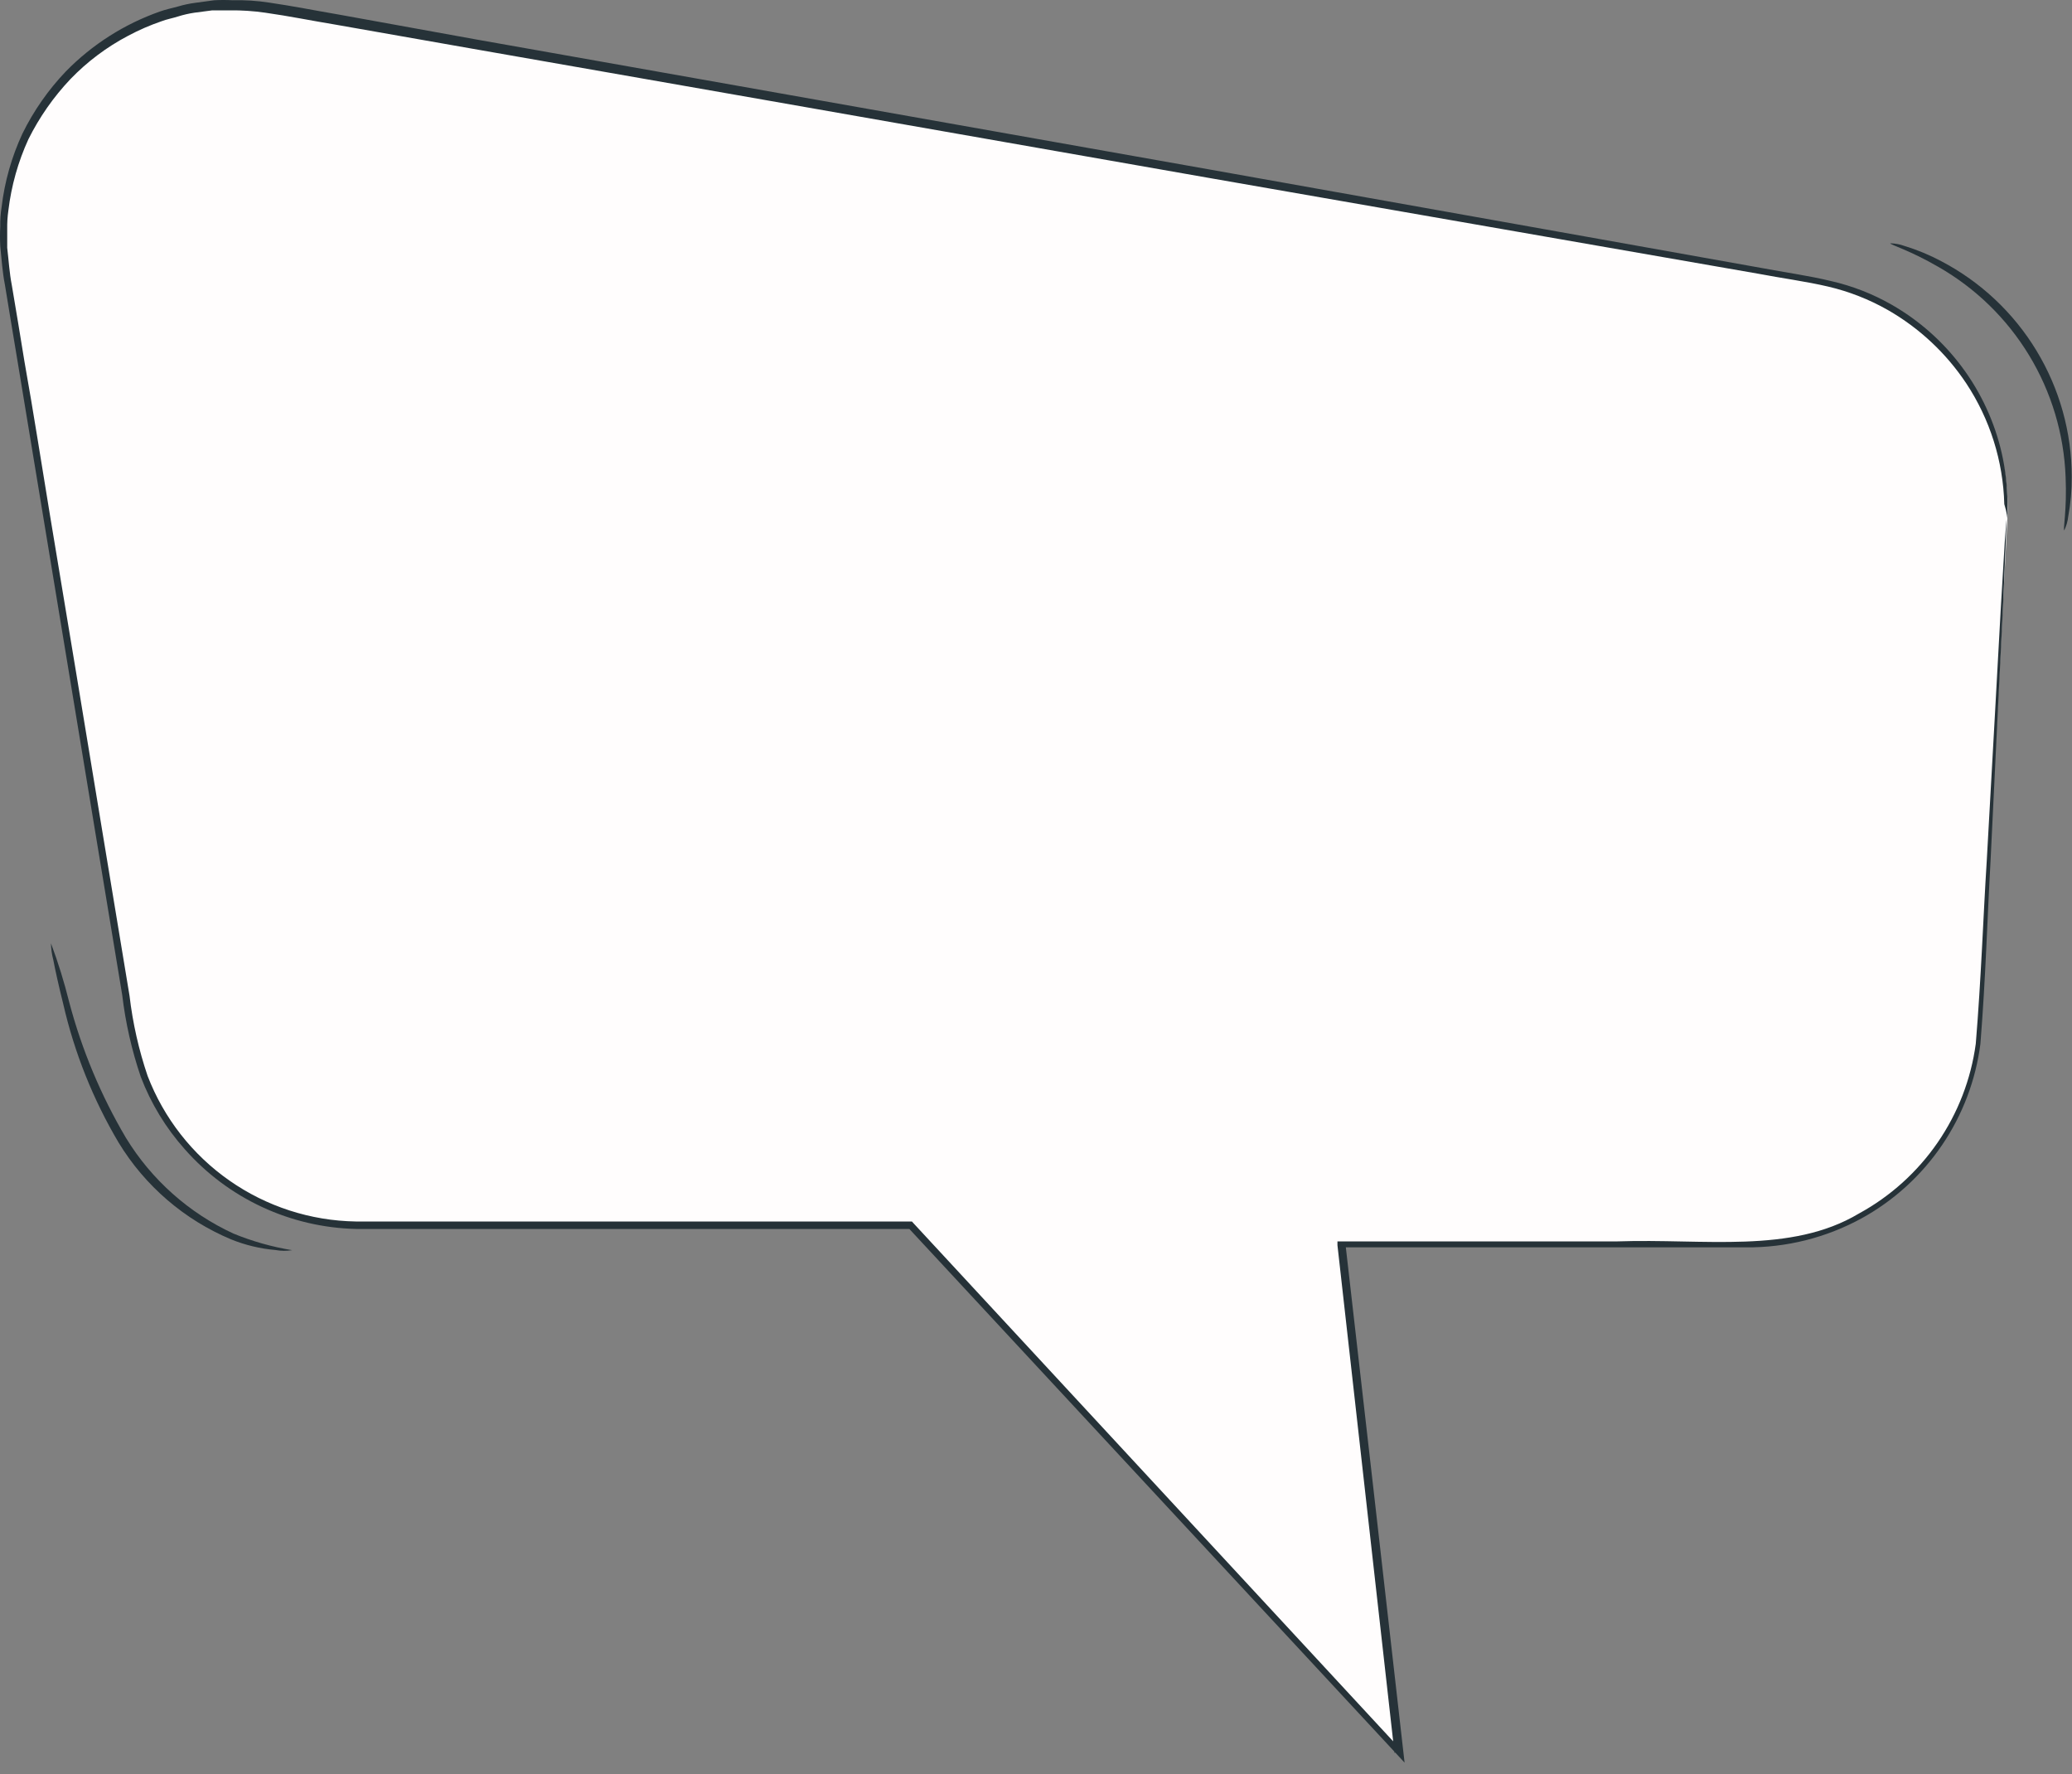 <?xml version="1.0" encoding="UTF-8"?> <svg xmlns="http://www.w3.org/2000/svg" width="125" height="107" viewBox="0 0 125 107" fill="none"><rect x="0" y="0" width="125" height="107" fill="#808080" stroke="none"/><path d="M121.104 31.305C120.634 40.305 119.994 52.605 119.494 61.835C119.305 65.398 117.755 68.753 115.165 71.207C112.575 73.661 109.142 75.028 105.574 75.025H80.965L84.424 105.635L54.965 73.885H21.744C18.443 73.875 15.252 72.698 12.734 70.562C10.216 68.427 8.534 65.471 7.984 62.215L0.424 16.485C0.062 14.287 0.231 12.034 0.918 9.915C1.605 7.796 2.79 5.872 4.373 4.305C5.957 2.738 7.893 1.574 10.019 0.909C12.146 0.244 14.4 0.099 16.595 0.485L109.594 16.885C112.935 17.485 115.944 19.278 118.061 21.931C120.178 24.584 121.26 27.915 121.104 31.305Z" fill="#FFFDFD"></path><path d="M121.105 31.305C121.105 31.305 121.105 30.955 121.105 30.305C121.098 29.295 120.98 28.29 120.755 27.305C120.324 25.439 119.512 23.683 118.369 22.146C117.226 20.609 115.778 19.325 114.115 18.375C112.978 17.726 111.752 17.247 110.475 16.955C109.125 16.625 107.705 16.435 106.225 16.155L96.596 14.435L73.096 10.245L44.615 5.195L28.756 2.385L20.476 0.885C19.066 0.645 17.675 0.365 16.226 0.155C15.501 0.043 14.768 -0.004 14.036 0.015C13.666 -0.005 13.295 -0.005 12.925 0.015L11.816 0.165C11.447 0.212 11.082 0.289 10.726 0.395C10.366 0.495 10.005 0.565 9.645 0.695C7.504 1.448 5.564 2.683 3.975 4.305C2.916 5.414 2.032 6.678 1.355 8.055C0.701 9.462 0.276 10.964 0.095 12.505C0.034 12.889 0.007 13.277 0.015 13.665C-0.005 14.058 -0.005 14.452 0.015 14.845C0.095 15.615 0.145 16.405 0.295 17.165C0.545 18.685 0.795 20.225 1.055 21.765C1.562 24.845 2.075 27.952 2.595 31.085C3.629 37.365 4.682 43.748 5.755 50.235C6.295 53.475 6.835 56.738 7.375 60.025C7.574 61.703 7.95 63.356 8.495 64.955C9.106 66.558 10.004 68.035 11.146 69.315C12.443 70.786 14.03 71.972 15.808 72.8C17.585 73.628 19.515 74.079 21.476 74.125H54.965L54.785 74.045L84.255 105.795L84.736 106.315L84.656 105.615C83.415 94.688 82.252 84.485 81.165 75.005L80.966 75.235H97.635H105.325C107.771 75.258 110.182 74.652 112.325 73.475C114.26 72.407 115.916 70.898 117.158 69.07C118.4 67.242 119.194 65.147 119.475 62.955C119.795 58.955 119.895 55.265 120.085 51.955C120.405 45.345 120.655 40.185 120.835 36.665C120.905 34.915 120.965 33.585 121.005 32.665C121.045 31.745 121.055 31.305 121.055 31.305C121.055 31.305 121.005 31.765 120.945 32.665C120.885 33.565 120.815 34.915 120.705 36.665C120.515 40.185 120.225 45.345 119.855 51.955C119.645 55.255 119.525 58.955 119.195 62.955C118.906 65.095 118.117 67.137 116.892 68.916C115.667 70.695 114.041 72.161 112.145 73.195C108.045 75.645 102.805 74.695 97.585 74.875H80.686V75.105C81.752 84.572 82.899 94.778 84.126 105.725L84.525 105.545L55.086 73.755L55.016 73.675H21.465C18.735 73.631 16.08 72.772 13.842 71.207C11.604 69.643 9.885 67.444 8.905 64.895C8.373 63.328 8.008 61.709 7.815 60.065C7.275 56.785 6.735 53.515 6.195 50.275C5.129 43.795 4.072 37.415 3.025 31.135C2.505 27.995 2.025 24.885 1.475 21.805C1.225 20.265 0.975 18.735 0.715 17.215C0.565 16.445 0.525 15.695 0.435 14.945C0.435 14.565 0.435 14.195 0.435 13.815C0.429 13.441 0.452 13.066 0.505 12.695C0.683 11.208 1.091 9.757 1.715 8.395C2.376 7.07 3.228 5.85 4.245 4.775C5.261 3.72 6.439 2.836 7.735 2.155C8.378 1.812 9.046 1.521 9.735 1.285C10.075 1.155 10.425 1.095 10.736 0.995C11.062 0.892 11.396 0.815 11.736 0.765L12.806 0.625C13.155 0.625 13.515 0.625 13.876 0.625C14.585 0.617 15.293 0.663 15.995 0.765C17.416 0.965 18.835 1.255 20.235 1.485L28.535 2.945L44.406 5.725L72.895 10.725L96.406 14.825L106.045 16.505C107.515 16.785 108.965 16.975 110.285 17.285C111.547 17.58 112.759 18.055 113.885 18.695C115.784 19.782 117.403 21.295 118.615 23.115C120.05 25.282 120.847 27.808 120.915 30.405C121.085 30.955 121.105 31.305 121.105 31.305Z" fill="#263238"></path><path d="M114.034 14.675C114.034 14.765 115.214 15.095 116.934 16.095C119.185 17.381 121.071 19.219 122.415 21.436C123.759 23.652 124.515 26.175 124.614 28.765C124.704 30.765 124.444 31.975 124.534 31.985C124.662 31.721 124.743 31.437 124.774 31.145C124.919 30.357 124.99 29.557 124.984 28.755C124.983 26.077 124.249 23.449 122.862 21.158C121.475 18.866 119.487 16.998 117.114 15.755C116.406 15.378 115.662 15.069 114.894 14.835C114.619 14.734 114.328 14.68 114.034 14.675Z" fill="#263238"></path><path d="M17.625 75.405C16.411 75.207 15.223 74.871 14.085 74.405C11.396 73.165 9.137 71.153 7.595 68.625C6.086 66.068 4.935 63.316 4.175 60.445C3.877 59.242 3.51 58.056 3.075 56.895C3.081 57.233 3.128 57.569 3.215 57.895C3.335 58.525 3.535 59.435 3.815 60.555C4.489 63.498 5.616 66.318 7.155 68.915C8.745 71.53 11.122 73.574 13.945 74.755C14.798 75.1 15.698 75.316 16.615 75.395C16.949 75.456 17.29 75.459 17.625 75.405Z" fill="#263238"></path></svg> 